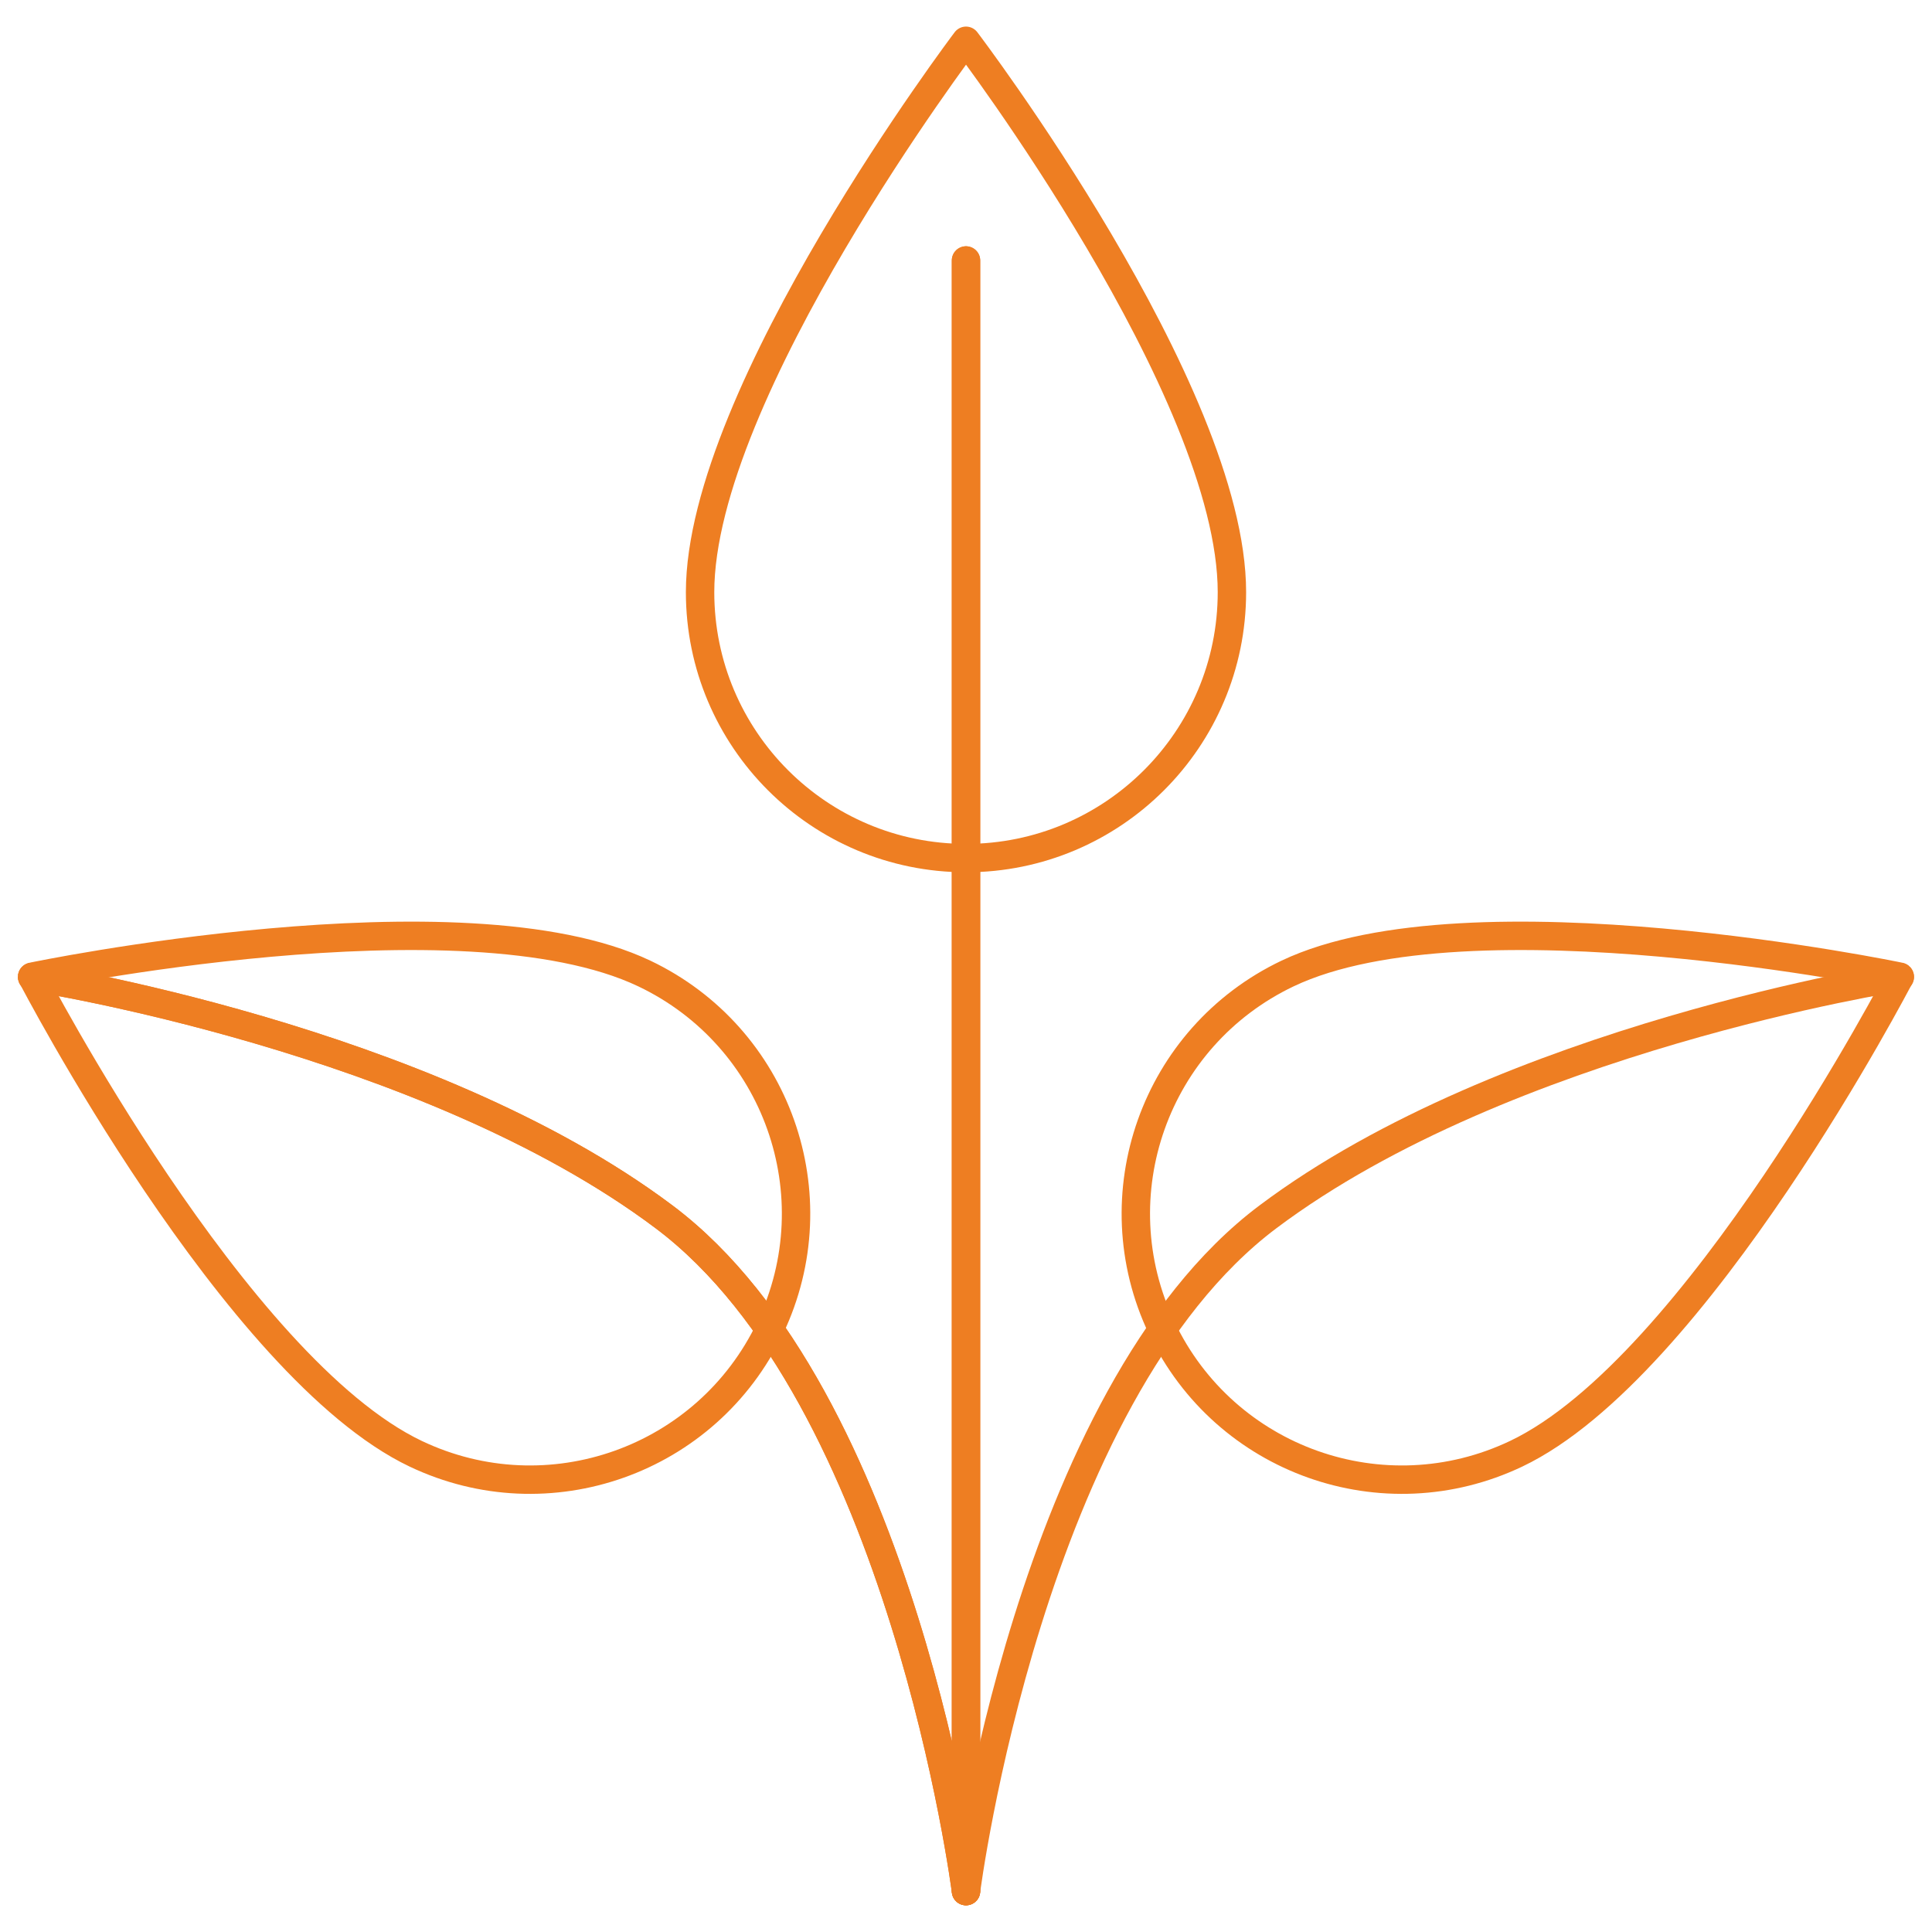 <?xml version="1.0" encoding="utf-8"?>
<!-- Generator: Adobe Illustrator 28.1.0, SVG Export Plug-In . SVG Version: 6.00 Build 0)  -->
<svg version="1.1" id="Layer_1" xmlns="http://www.w3.org/2000/svg" xmlns:xlink="http://www.w3.org/1999/xlink" x="0px" y="0px"
	 viewBox="0 0 170.08 170.08" style="enable-background:new 0 0 170.08 170.08;" xml:space="preserve">
<style type="text/css">
	.st0{fill:none;stroke:#EE7E22;stroke-width:2.5;stroke-linecap:round;stroke-linejoin:round;stroke-miterlimit:10;}
</style>
<g>
	<path class="st0" d="M108.45,52.13c0,12.93-10.48,23.41-23.41,23.41S61.63,65.06,61.63,52.13c0-17.6,23.41-48.54,23.41-48.54
		S108.45,34.39,108.45,52.13z"/>
	<path class="st0" d="M85.04,22.93v143.55c0,0-5.59-43.59-26.57-59.35S2.83,86.01,2.83,86.01"/>
	<g>
		<path class="st0" d="M56.72,85.7c11.68,5.56,16.64,19.52,11.08,31.2c-5.56,11.68-19.52,16.64-31.2,11.08
			c-15.89-7.56-33.77-42-33.77-42S40.7,78.08,56.72,85.7z"/>
		<path class="st0" d="M85.04,166.48c0,0-5.59-43.59-26.57-59.35S2.83,86.01,2.83,86.01"/>
	</g>
	<g>
		<path class="st0" d="M113.35,85.7c-11.68,5.56-16.64,19.52-11.08,31.2c5.56,11.68,19.52,16.64,31.2,11.08
			c15.89-7.56,33.77-42,33.77-42S129.38,78.08,113.35,85.7z"/>
		<path class="st0" d="M85.04,166.48c0,0,5.59-43.59,26.57-59.35s55.64-21.12,55.64-21.12"/>
	</g>
	<line class="st0" x1="85.04" y1="22.93" x2="85.04" y2="166.48"/>
</g>
</svg>
